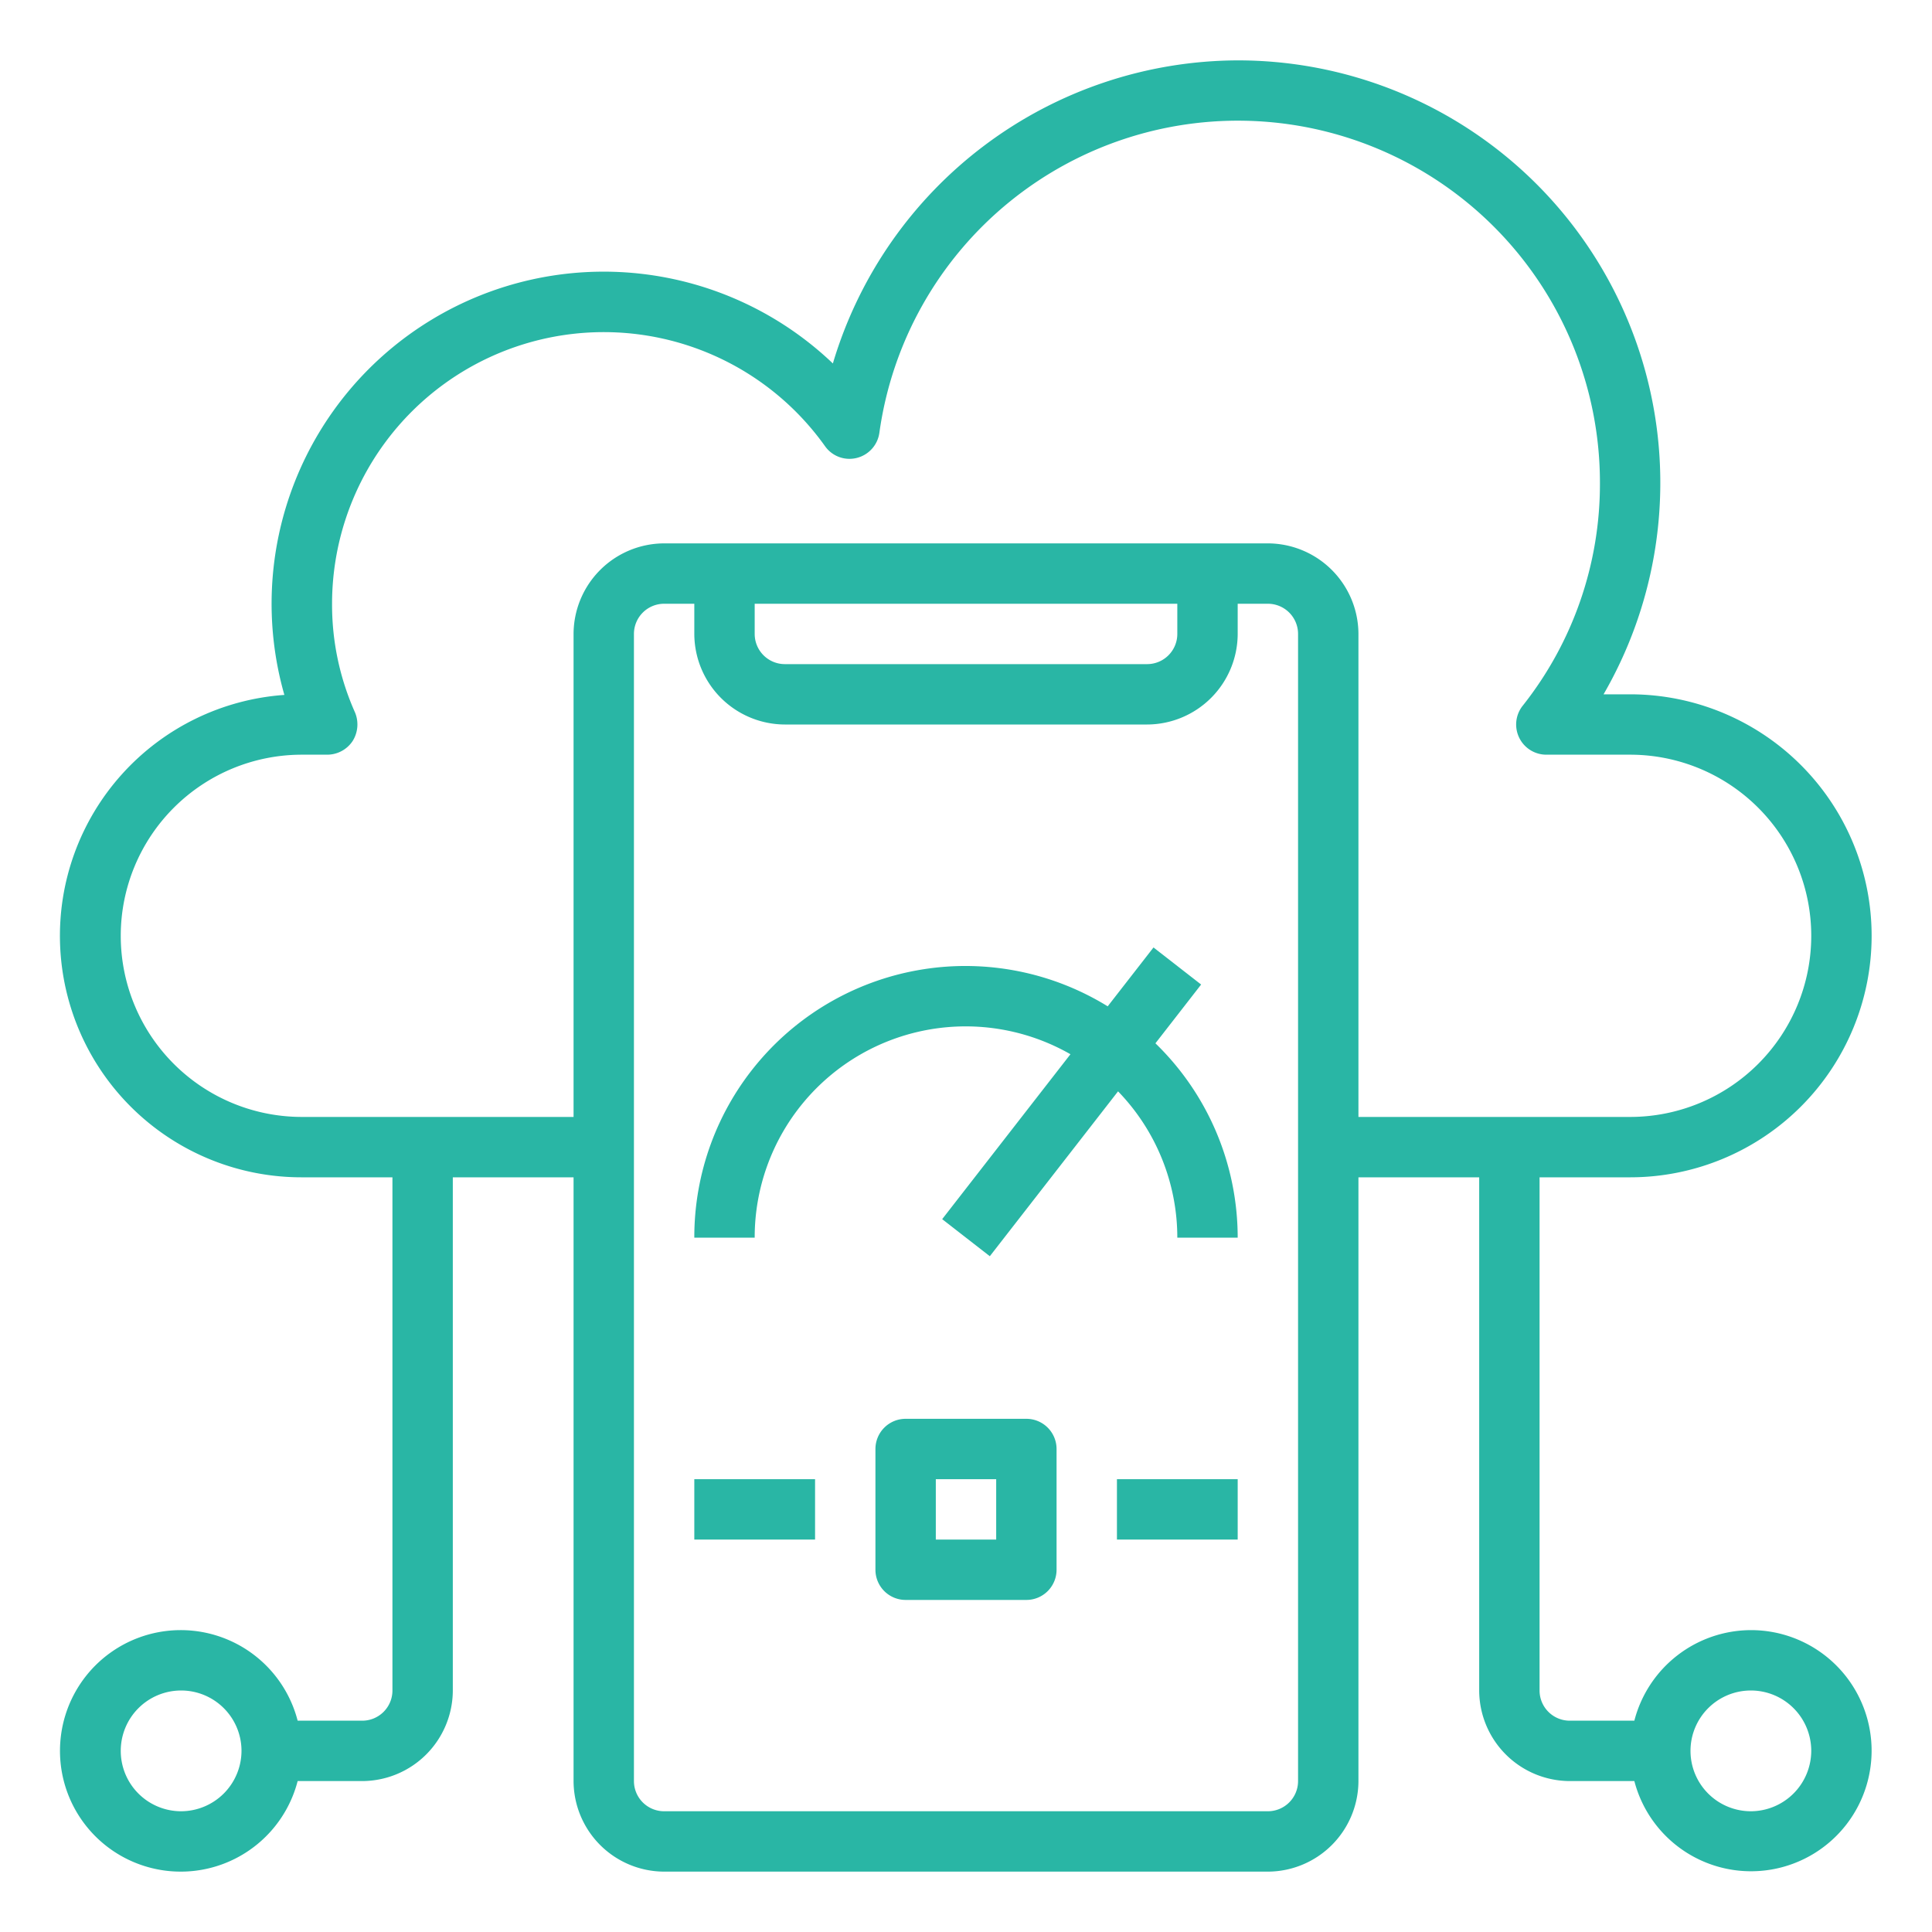 <?xml version="1.0"?>
<svg xmlns="http://www.w3.org/2000/svg" viewBox="0 0 64 64" width="512px" height="512px"><g><g id="Performance"><path d="M58,54a4,4,0,0,0-3.86,3H52a1,1,0,0,1-1-1V39h3a8,8,0,0,0,0-16h-.88A13.994,13.994,0,0,0,41,2,14.041,14.041,0,0,0,27.59,12.04,11,11,0,0,0,9.42,23.02,8,8,0,0,0,10,39h3V56a1,1,0,0,1-1,1H9.86a4,4,0,1,0,0,2H12a3.009,3.009,0,0,0,3-3V39h4V59a3.009,3.009,0,0,0,3,3H42a3.009,3.009,0,0,0,3-3V39h4V56a3.009,3.009,0,0,0,3,3h2.14A3.994,3.994,0,1,0,58,54ZM6,60a2,2,0,1,1,2-2A2.006,2.006,0,0,1,6,60Zm37-1a1,1,0,0,1-1,1H22a1,1,0,0,1-1-1V21a1,1,0,0,1,1-1h1v1a3.009,3.009,0,0,0,3,3H38a3.009,3.009,0,0,0,3-3V20h1a1,1,0,0,1,1,1ZM25,21V20H39v1a1,1,0,0,1-1,1H26A1,1,0,0,1,25,21ZM45,37V21a3.009,3.009,0,0,0-3-3H22a3.009,3.009,0,0,0-3,3V37H10a6,6,0,0,1,0-12h.84a1.013,1.013,0,0,0,.84-.45,1.034,1.034,0,0,0,.08-.95A8.747,8.747,0,0,1,11,20a9,9,0,0,1,16.33-5.22.991.991,0,0,0,1.05.39,1,1,0,0,0,.75-.83A11.992,11.992,0,0,1,53,16a11.818,11.818,0,0,1-2.56,7.38A1,1,0,0,0,51.23,25H54a6,6,0,0,1,0,12ZM58,60a2,2,0,1,1,2-2A2.006,2.006,0,0,1,58,60Z" data-original="#000000" class="active-path" data-old_color="#000000" fill="#29B6A5"/><path d="M38.275,34.561l1.514-1.947-1.578-1.228-1.517,1.95A8.981,8.981,0,0,0,23,41h2a6.989,6.989,0,0,1,10.46-6.077l-4.249,5.463,1.578,1.228,4.248-5.462A6.967,6.967,0,0,1,39,41h2A8.968,8.968,0,0,0,38.275,34.561Z" data-original="#000000" class="active-path" data-old_color="#000000" fill="#29B6A5"/><path d="M34,47H30a1,1,0,0,0-1,1v4a1,1,0,0,0,1,1h4a1,1,0,0,0,1-1V48A1,1,0,0,0,34,47Zm-1,4H31V49h2Z" data-original="#000000" class="active-path" data-old_color="#000000" fill="#29B6A5"/><rect x="37" y="49" width="4" height="2" data-original="#000000" class="active-path" data-old_color="#000000" fill="#29B6A5"/><rect x="23" y="49" width="4" height="2" data-original="#000000" class="active-path" data-old_color="#000000" fill="#29B6A5"/></g></g> </svg>
